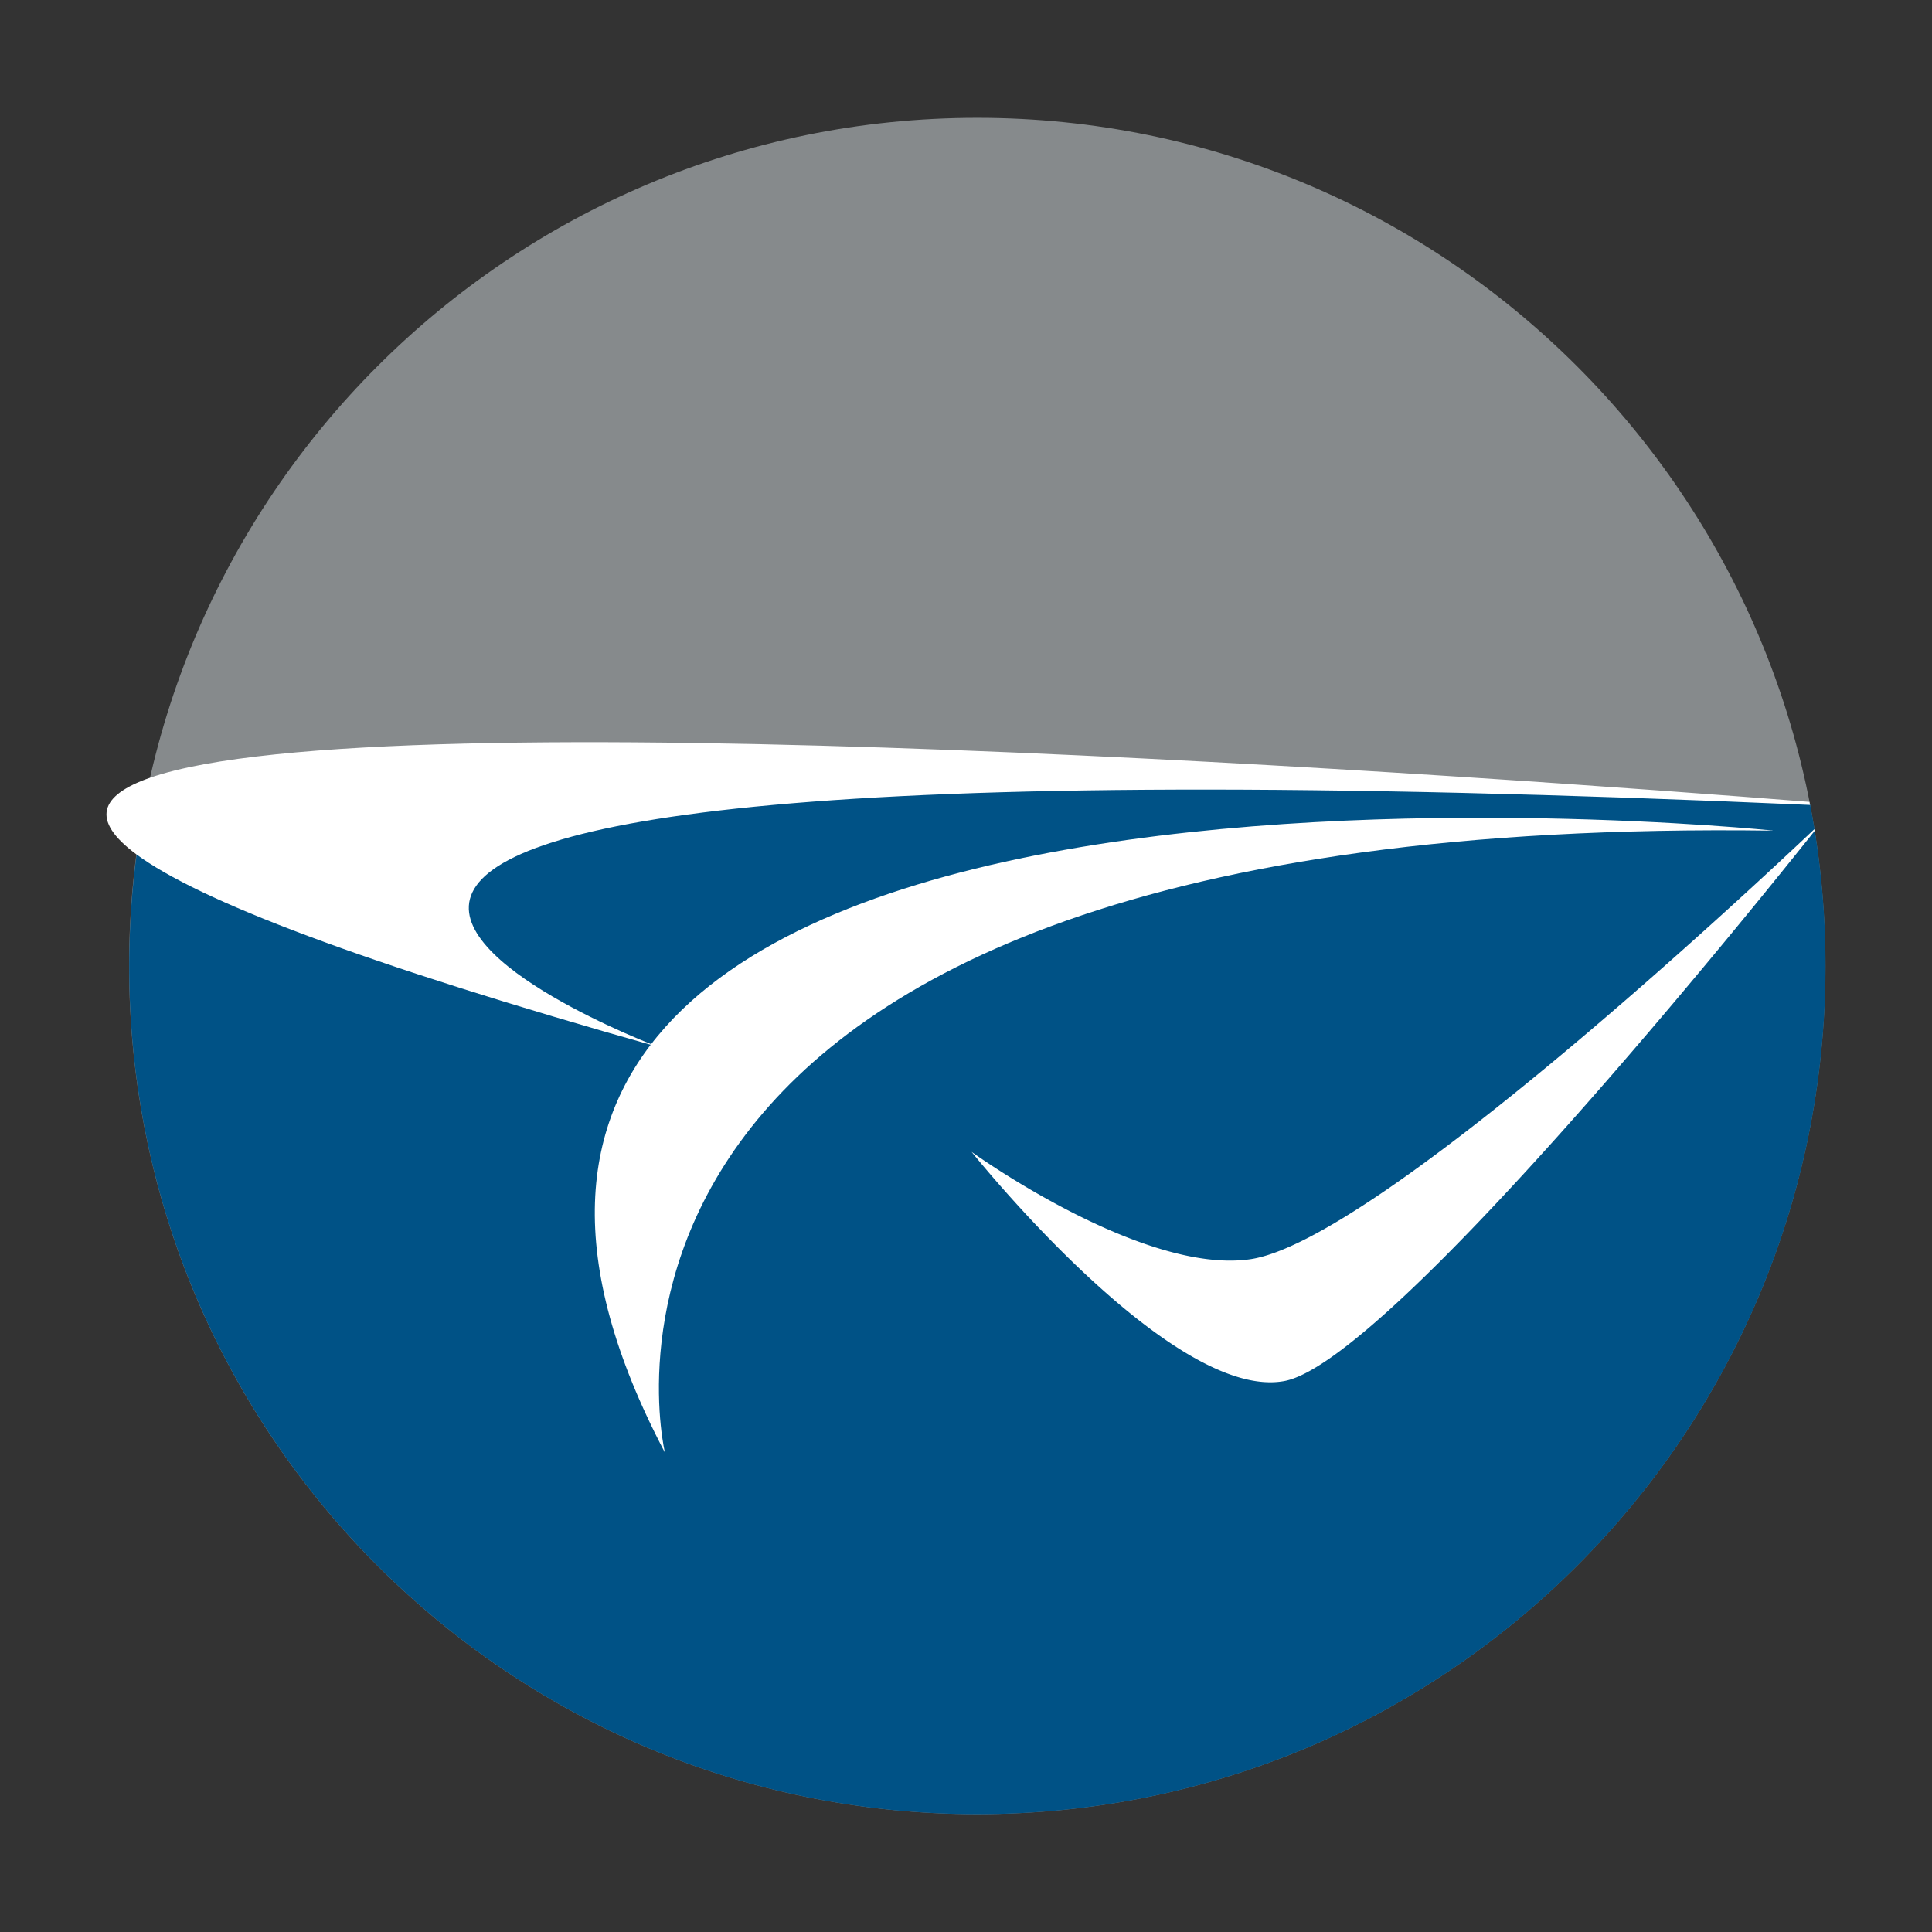 <?xml version="1.0" encoding="UTF-8"?>
<svg xmlns="http://www.w3.org/2000/svg" xmlns:xlink="http://www.w3.org/1999/xlink" width="500" height="500" viewBox="0 0 500 500">
  <rect x="0" y="0" width="500" height="500" fill="#333333" stroke="none"/>
  <defs>
    <clipPath id="clip-SIGNET-INLINE">
      <rect width="500" height="500"></rect>
    </clipPath>
  </defs>
  <g id="SIGNET-INLINE" clip-path="url(#clip-SIGNET-INLINE)">
    <rect width="500" height="500" fill="rgba(255,255,255,0)"></rect>
    <g id="Gruppe_1" data-name="Gruppe 1" transform="translate(-85.445 -334.047)">
      <path id="Pfad_30" data-name="Pfad 30" d="M441.233,219.507c0,121.242-98.265,219.507-219.507,219.507S2.22,340.748,2.22,219.507,100.485,0,221.727,0,441.233,98.291,441.233,219.507" transform="translate(116.631 364.54)" fill="#868a8c"></path>
      <path id="Pfad_31" data-name="Pfad 31" d="M437.234,73.3c-8.653-.528-237.1-14.483-283.794-7.7-35.112,5.091-105.018,3.72-147.2,7.835a218.989,218.989,0,0,0-3.931,36.246c-.053,1.794-.079,3.614-.079,5.408C2.23,236.332,100.495,334.6,221.737,334.6S441.243,236.332,441.243,115.09A220.248,220.248,0,0,0,437.26,73.3" transform="translate(116.647 468.957)" fill="#005286"></path>
      <path id="Pfad_32" data-name="Pfad 32" d="M352.73,71.975s-392.638-40.388-286.67,161c0,0-40.15-165.481,286.67-160.97" transform="translate(191.47 477.013)" fill="#fff"></path>
      <path id="Pfad_33" data-name="Pfad 33" d="M440.883,77.493l-.158-.791C358.973,70.239,71.882,49.372,11.287,70.45-1.692,74.961-4.277,81.4,7.752,90.287c15.96,11.818,57.666,27.989,135.038,49.832,0,0-227.605-85.814,298.092-62.626" transform="translate(112.998 464.873)" fill="#fff"></path>
      <path id="Pfad_34" data-name="Pfad 34" d="M84.87,153.282s51.652,64.71,80.933,59.328C192.948,207.6,289.182,87.7,303.058,70.238a2.263,2.263,0,0,0-.079-.448c-14.43,13.665-113.539,106.654-146.039,111.3-28.095,4.01-72.07-27.8-72.07-27.8" transform="translate(252.01 478.855)" fill="#fff"></path>
    </g>
  </g>
</svg>
